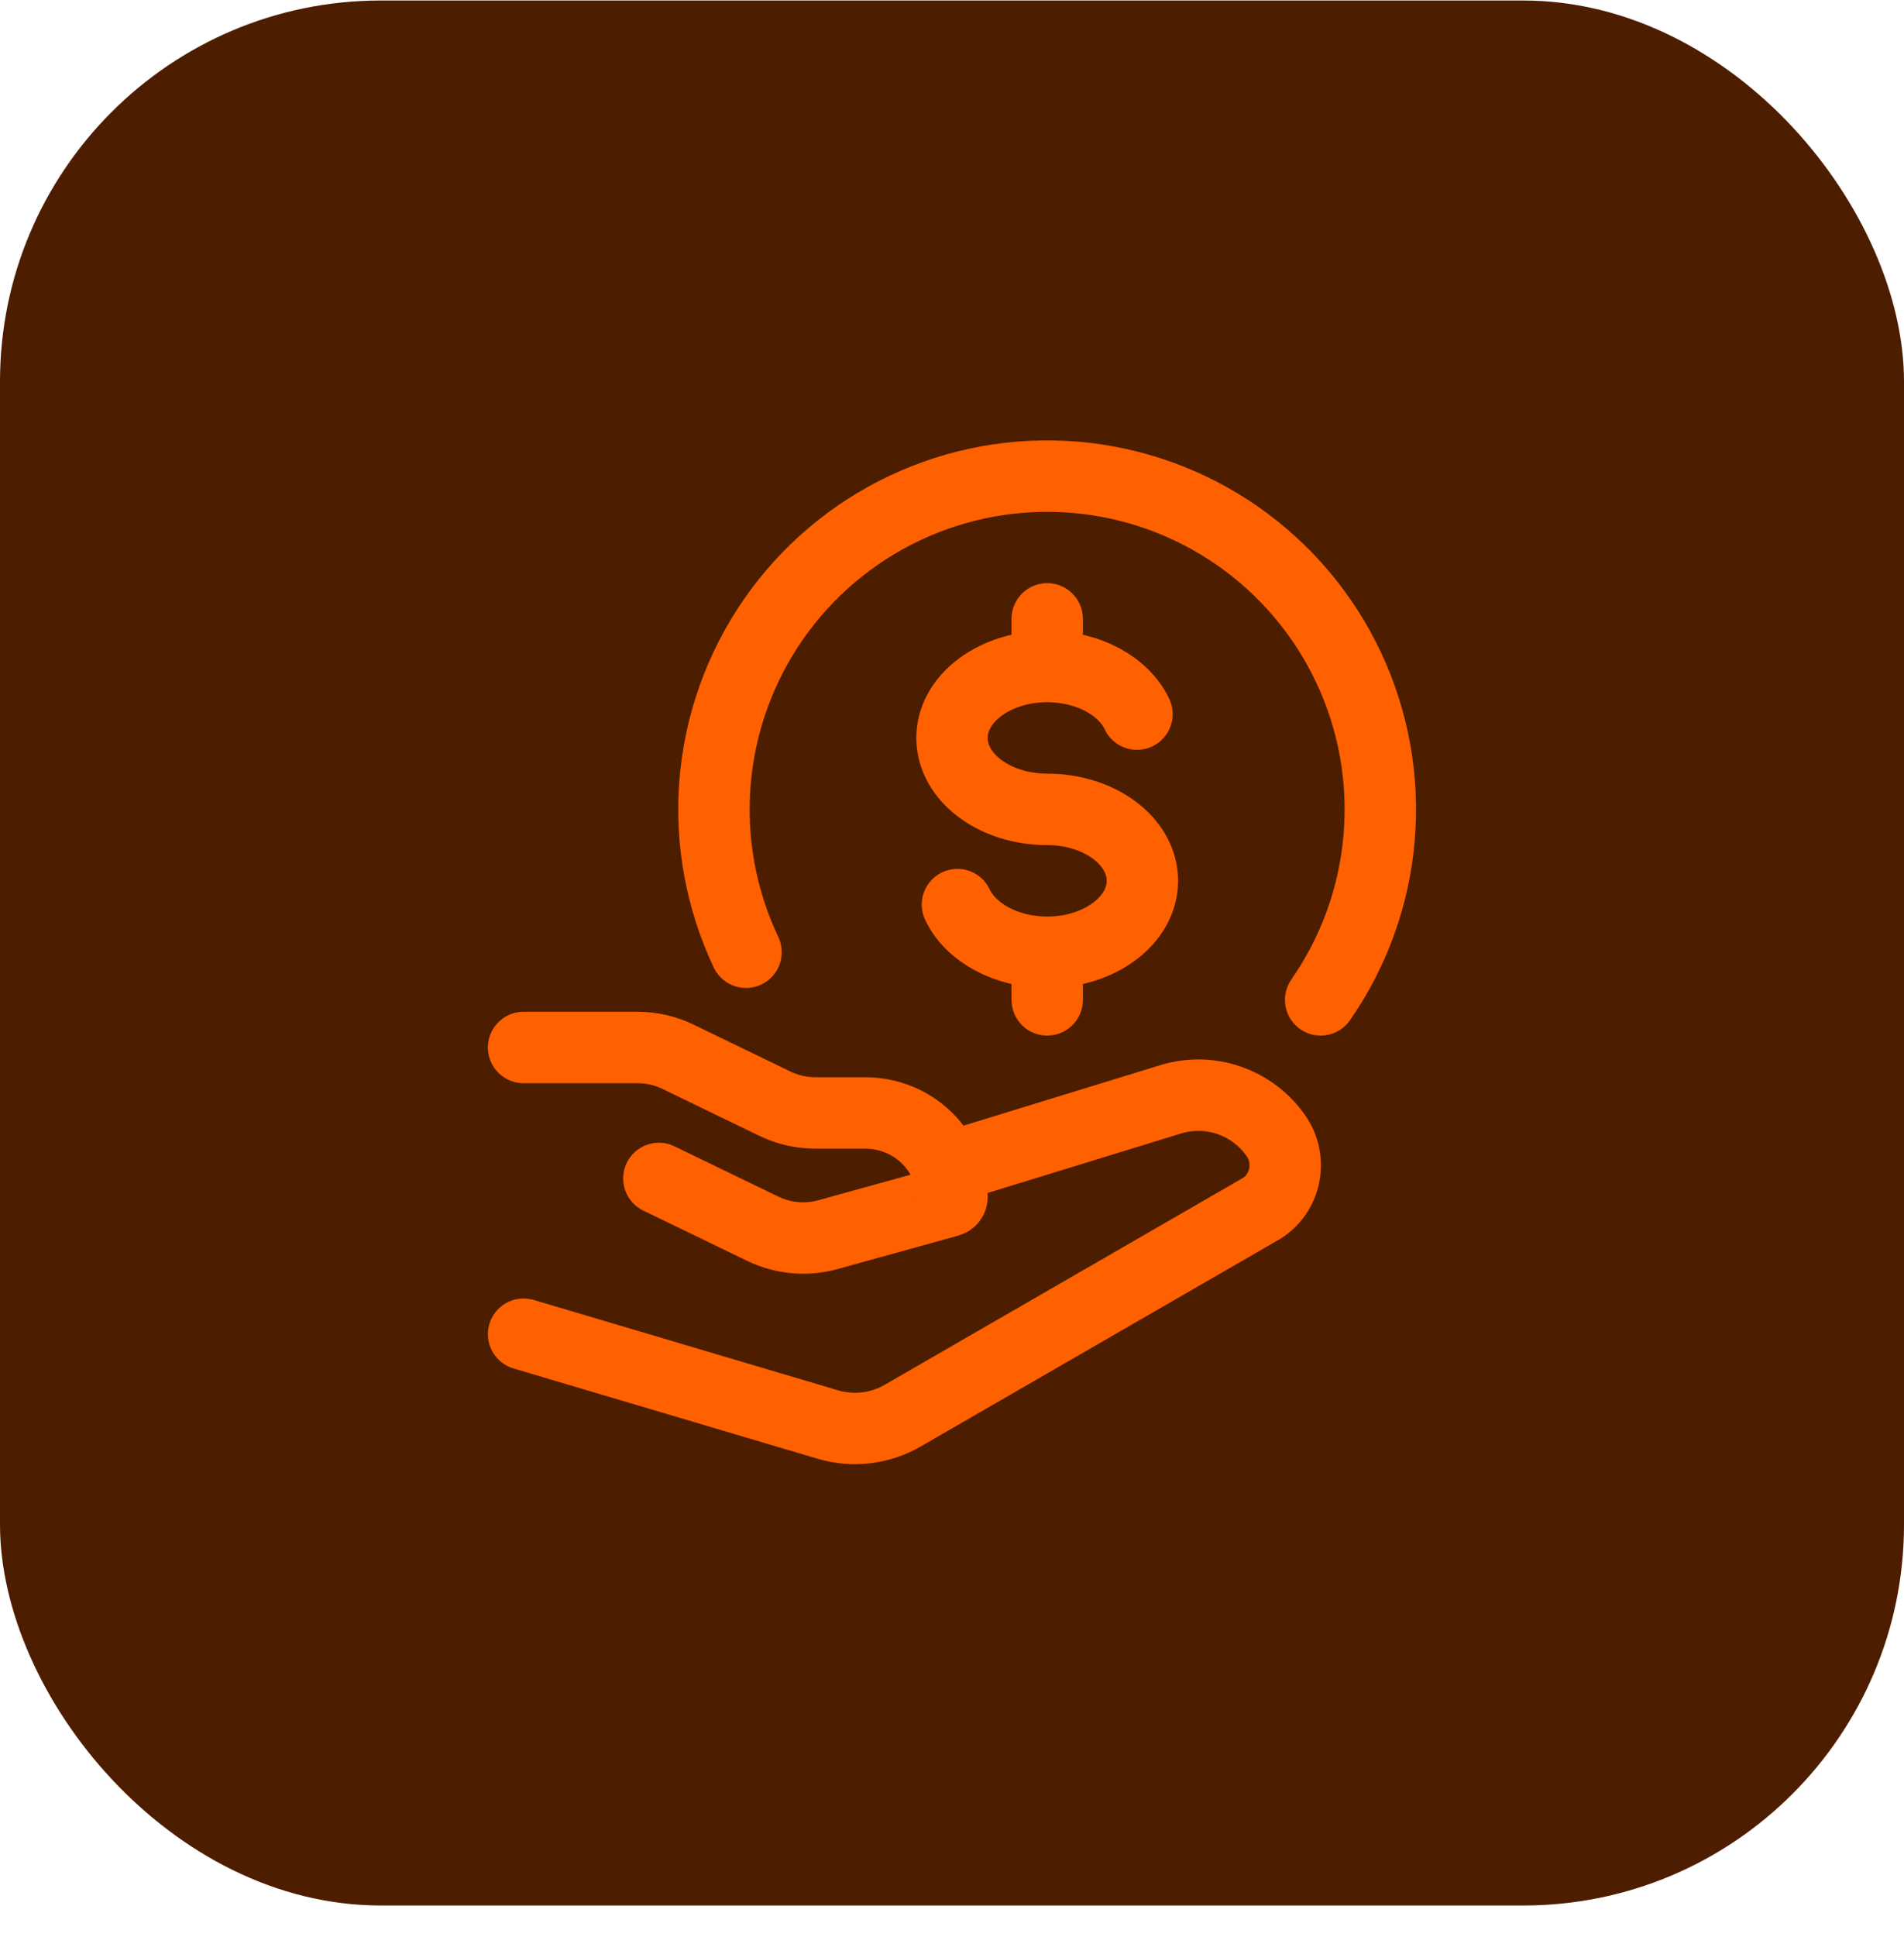 <svg xmlns="http://www.w3.org/2000/svg" width="60" height="61" viewBox="0 0 60 61" fill="none"><rect y="0.016" width="60" height="60" rx="12" fill="#4D1D00"></rect><path d="M41.617 31.492C42.671 29.977 43.307 28.213 43.461 26.375C43.616 24.536 43.283 22.69 42.497 21.021C41.711 19.353 40.5 17.921 38.984 16.869C37.469 15.817 35.703 15.184 33.865 15.031C32.027 14.879 30.181 15.214 28.513 16.002C26.845 16.789 25.414 18.003 24.364 19.519C23.315 21.036 22.683 22.802 22.533 24.641C22.383 26.479 22.72 28.325 23.509 29.992" stroke="#FF6000" stroke-width="2.25" stroke-linecap="round" stroke-linejoin="round"></path><path d="M33 20.992C31.343 20.992 30 22 30 23.242C30 24.484 31.343 25.492 33 25.492C34.657 25.492 36 26.5 36 27.742C36 28.984 34.657 29.992 33 29.992M33 20.992C34.305 20.992 35.418 21.617 35.829 22.492M33 20.992V19.492M33 29.992C31.695 29.992 30.582 29.366 30.171 28.492M33 29.992V31.492M16.5 32.992H20.093C20.534 32.992 20.968 33.091 21.363 33.283L24.426 34.765C24.82 34.955 25.256 35.054 25.698 35.054H27.261C28.773 35.054 30 36.241 30 37.705C30 37.765 29.959 37.816 29.901 37.832L26.09 38.887C25.406 39.076 24.676 39.01 24.038 38.701L20.763 37.117M30 36.742L36.889 34.625C37.489 34.441 38.132 34.451 38.726 34.654C39.319 34.857 39.834 35.242 40.196 35.755C40.749 36.52 40.524 37.618 39.717 38.083L28.445 44.588C28.092 44.792 27.702 44.922 27.297 44.97C26.893 45.019 26.483 44.984 26.093 44.869L16.5 42.022" stroke="#FF6000" stroke-width="2.25" stroke-linecap="round" stroke-linejoin="round"></path></svg>